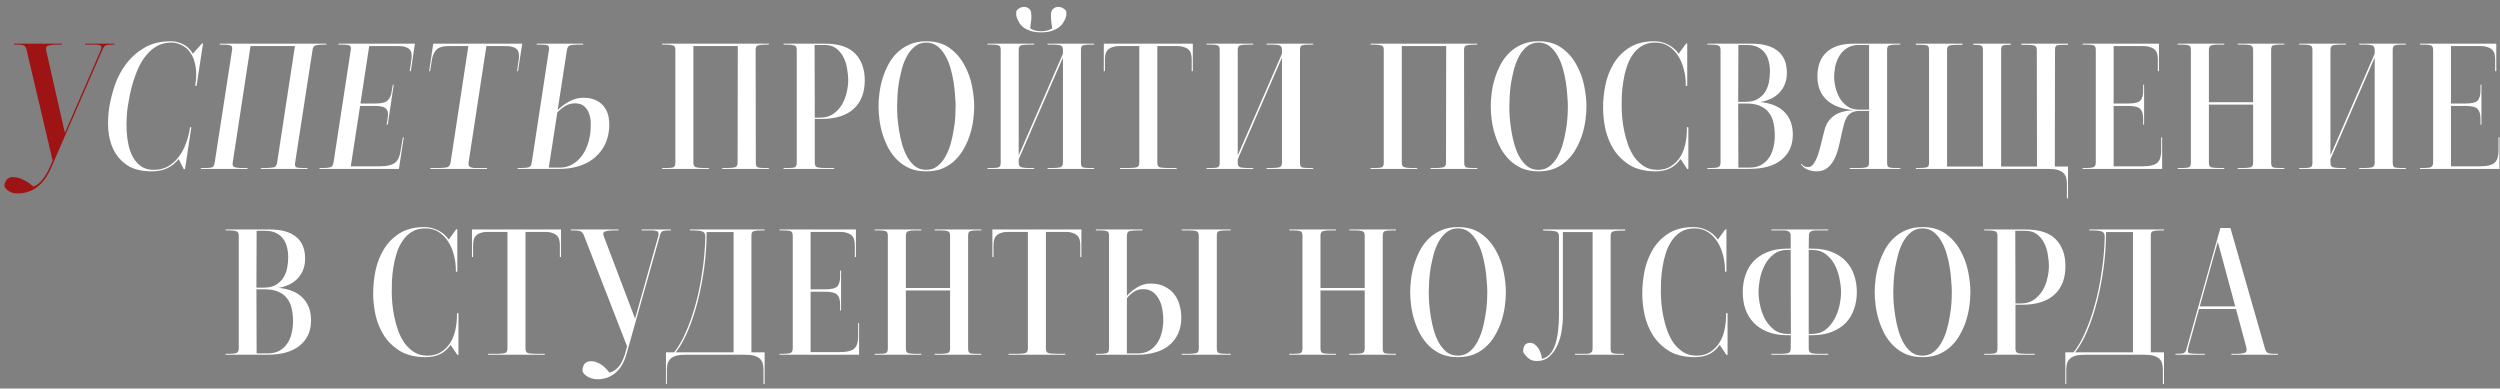 <?xml version="1.0" encoding="UTF-8"?> <svg xmlns="http://www.w3.org/2000/svg" width="296" height="46" viewBox="0 0 296 46" fill="none"><rect x="0" y="0" width="296" height="46" fill="#808080" stroke="none"/> <path d="M13.557 5.172L13.535 5.282H13.359C13.022 5.282 12.765 5.304 12.589 5.348C12.428 5.377 12.288 5.524 12.171 5.788L6.033 19.912C5.168 21.907 3.833 22.904 2.029 22.904C1.78 22.904 1.56 22.867 1.369 22.794C1.193 22.721 1.039 22.633 0.907 22.53C0.79 22.442 0.694 22.347 0.621 22.244C0.562 22.141 0.526 22.061 0.511 22.002C0.555 21.665 0.665 21.408 0.841 21.232C1.017 21.056 1.237 20.968 1.501 20.968C1.794 20.968 2.073 21.012 2.337 21.1C2.601 21.203 2.836 21.313 3.041 21.43C3.261 21.547 3.444 21.672 3.591 21.804C3.752 21.936 3.877 22.031 3.965 22.09C4.39 21.929 4.764 21.628 5.087 21.188C5.41 20.763 5.674 20.308 5.879 19.824C5.908 19.736 5.974 19.589 6.077 19.384C6.121 19.267 6.172 19.142 6.231 19.01L3.129 5.832C3.056 5.583 2.946 5.429 2.799 5.37C2.652 5.311 2.403 5.282 2.051 5.282H1.677V5.172H7.331L7.309 5.282H6.891C6.319 5.282 5.916 5.326 5.681 5.414C5.461 5.487 5.395 5.7 5.483 6.052L7.683 15.732L11.929 5.942C12.002 5.766 12.024 5.634 11.995 5.546C11.98 5.443 11.914 5.377 11.797 5.348C11.68 5.304 11.518 5.282 11.313 5.282C11.108 5.282 10.858 5.282 10.565 5.282H10.059L10.081 5.172H13.557Z" fill="#9E1313"></path> <path d="M23.271 10.166H23.117L23.139 9.924C23.256 9.235 23.263 8.56 23.161 7.9C23.058 7.225 22.838 6.653 22.501 6.184C22.237 5.817 21.907 5.539 21.511 5.348C21.129 5.143 20.719 5.04 20.279 5.04C19.663 5.04 19.113 5.172 18.629 5.436C18.145 5.7 17.719 6.052 17.353 6.492C17.001 6.917 16.693 7.401 16.429 7.944C16.179 8.487 15.967 9.044 15.791 9.616C15.615 10.173 15.475 10.716 15.373 11.244C15.27 11.757 15.189 12.205 15.131 12.586C15.072 12.953 15.028 13.4 14.999 13.928C14.969 14.441 14.969 14.977 14.999 15.534C15.028 16.091 15.101 16.641 15.219 17.184C15.336 17.727 15.519 18.218 15.769 18.658C16.018 19.083 16.341 19.435 16.737 19.714C17.133 19.978 17.624 20.11 18.211 20.11C18.856 20.11 19.421 19.971 19.905 19.692C20.403 19.399 20.821 19.025 21.159 18.57C21.511 18.115 21.789 17.602 21.995 17.03C22.215 16.458 22.369 15.893 22.457 15.336L22.501 15.072H22.655L21.907 20.022H21.753L21.159 18.834C20.733 19.347 20.257 19.721 19.729 19.956C19.215 20.176 18.629 20.286 17.969 20.286C16.781 20.286 15.82 20.051 15.087 19.582C14.368 19.098 13.825 18.489 13.459 17.756C13.092 17.023 12.879 16.216 12.821 15.336C12.762 14.441 12.799 13.576 12.931 12.74C13.063 11.904 13.283 11.024 13.591 10.1C13.913 9.176 14.361 8.333 14.933 7.57C15.519 6.793 16.238 6.155 17.089 5.656C17.954 5.143 18.988 4.886 20.191 4.886C20.748 4.886 21.254 5.011 21.709 5.26C22.178 5.495 22.552 5.861 22.831 6.36L23.909 5.15H24.041L23.271 10.166ZM26.01 5.282L26.032 5.172H38.66L38.638 5.282H38.242C37.875 5.282 37.589 5.311 37.384 5.37C37.178 5.414 37.054 5.583 37.01 5.876L34.942 19.274C34.898 19.582 34.956 19.765 35.118 19.824C35.279 19.868 35.514 19.89 35.822 19.89H36.416L36.394 20H30.872L30.894 19.89H31.532C31.84 19.89 32.118 19.868 32.368 19.824C32.617 19.78 32.764 19.597 32.808 19.274L34.92 5.458H29.662L27.55 19.274C27.506 19.567 27.586 19.743 27.792 19.802C28.012 19.861 28.261 19.89 28.54 19.89H29.31L29.288 20H23.766L23.788 19.89H24.36C24.682 19.89 24.924 19.868 25.086 19.824C25.262 19.765 25.372 19.582 25.416 19.274L27.484 5.876C27.528 5.583 27.454 5.414 27.264 5.37C27.073 5.311 26.787 5.282 26.406 5.282H26.01ZM37.816 20L37.838 19.89H38.322C38.674 19.89 38.945 19.861 39.136 19.802C39.327 19.729 39.444 19.545 39.488 19.252L41.534 5.898C41.578 5.605 41.512 5.429 41.336 5.37C41.175 5.311 40.911 5.282 40.544 5.282H40.06L40.082 5.172H49.124L48.64 8.428H48.508L48.706 7.064C48.75 6.829 48.757 6.617 48.728 6.426C48.713 6.221 48.655 6.052 48.552 5.92C48.449 5.773 48.288 5.663 48.068 5.59C47.848 5.502 47.562 5.458 47.21 5.458H43.712L42.678 12.256H44.416C45.149 12.256 45.641 12.139 45.89 11.904C46.154 11.655 46.323 11.259 46.396 10.716L46.506 10.034H46.616L45.912 14.764H45.78L45.89 14.082C45.934 13.818 45.949 13.591 45.934 13.4C45.919 13.195 45.853 13.033 45.736 12.916C45.633 12.784 45.472 12.689 45.252 12.63C45.032 12.571 44.739 12.542 44.372 12.542H42.634L41.534 19.692H44.922C45.377 19.692 45.751 19.655 46.044 19.582C46.352 19.509 46.601 19.399 46.792 19.252C46.983 19.091 47.122 18.9 47.21 18.68C47.313 18.445 47.386 18.174 47.43 17.866L47.694 16.26H47.804L47.232 20H37.816ZM50.812 8.428L51.296 5.172H61.834L61.328 8.428H61.218L61.416 7.064C61.46 6.829 61.467 6.617 61.438 6.426C61.423 6.221 61.364 6.052 61.262 5.92C61.159 5.773 60.998 5.663 60.778 5.59C60.558 5.502 60.272 5.458 59.92 5.458H57.588L55.476 19.274C55.461 19.435 55.476 19.56 55.52 19.648C55.578 19.721 55.659 19.78 55.762 19.824C55.864 19.853 55.982 19.875 56.114 19.89C56.261 19.89 56.414 19.89 56.576 19.89H57.676L57.654 20H50.944L50.966 19.89H52.044C52.367 19.89 52.645 19.868 52.88 19.824C53.129 19.78 53.283 19.597 53.342 19.274L55.454 5.458H53.122C52.403 5.458 51.912 5.612 51.648 5.92C51.384 6.213 51.215 6.595 51.142 7.064L50.922 8.428H50.812ZM64.974 19.846H66.249C66.807 19.846 67.291 19.729 67.701 19.494C68.127 19.259 68.486 18.959 68.779 18.592C69.088 18.211 69.329 17.785 69.505 17.316C69.681 16.847 69.806 16.37 69.879 15.886C69.924 15.563 69.945 15.189 69.945 14.764C69.96 14.339 69.909 13.943 69.791 13.576C69.674 13.195 69.484 12.879 69.219 12.63C68.956 12.366 68.574 12.234 68.076 12.234C67.665 12.234 67.284 12.337 66.931 12.542C66.594 12.747 66.279 13.004 65.986 13.312L64.974 19.846ZM69.066 11.574C69.74 11.574 70.29 11.699 70.716 11.948C71.141 12.183 71.463 12.491 71.683 12.872C71.918 13.253 72.058 13.686 72.102 14.17C72.16 14.654 72.153 15.131 72.079 15.6C71.977 16.319 71.757 16.949 71.419 17.492C71.082 18.035 70.657 18.497 70.144 18.878C69.645 19.245 69.058 19.523 68.383 19.714C67.724 19.905 67.005 20 66.228 20H61.278L61.3 19.89H61.718C62.069 19.89 62.348 19.868 62.553 19.824C62.773 19.765 62.906 19.589 62.95 19.296L64.996 5.898C65.04 5.59 64.981 5.414 64.82 5.37C64.658 5.311 64.416 5.282 64.094 5.282H63.544V5.172H69.066L69.043 5.282H68.273C67.98 5.282 67.724 5.311 67.504 5.37C67.298 5.429 67.174 5.605 67.129 5.898L66.029 13.026C66.411 12.645 66.865 12.307 67.394 12.014C67.936 11.721 68.493 11.574 69.066 11.574ZM78.4 5.282V5.172H91.028V5.282H90.632C90.266 5.282 89.98 5.311 89.775 5.37C89.569 5.414 89.466 5.583 89.466 5.876L89.489 19.274C89.489 19.582 89.569 19.765 89.731 19.824C89.906 19.868 90.148 19.89 90.457 19.89H91.028V20H85.507V19.89H86.144C86.453 19.89 86.724 19.868 86.959 19.824C87.208 19.78 87.332 19.597 87.332 19.274L87.355 5.458H82.097V19.274C82.097 19.567 82.199 19.743 82.404 19.802C82.624 19.861 82.881 19.89 83.174 19.89H83.922V20H78.4V19.89H78.995C79.302 19.89 79.537 19.868 79.698 19.824C79.874 19.765 79.963 19.582 79.963 19.274V5.876C79.963 5.583 79.86 5.414 79.654 5.37C79.464 5.311 79.178 5.282 78.796 5.282H78.4ZM96.469 13.928H97.107C97.708 13.928 98.214 13.789 98.625 13.51C99.05 13.217 99.395 12.857 99.659 12.432C99.923 11.992 100.114 11.515 100.231 11.002C100.363 10.474 100.429 9.975 100.429 9.506C100.429 9.081 100.385 8.626 100.297 8.142C100.224 7.658 100.084 7.211 99.879 6.8C99.674 6.375 99.388 6.023 99.021 5.744C98.669 5.465 98.207 5.326 97.635 5.326H96.447L96.469 13.928ZM92.773 5.172H97.679C99.322 5.172 100.517 5.568 101.265 6.36C102.013 7.137 102.387 8.186 102.387 9.506C102.387 10.973 101.947 12.102 101.067 12.894C100.202 13.686 98.926 14.082 97.239 14.082H96.469V19.274C96.469 19.597 96.586 19.78 96.821 19.824C97.056 19.868 97.334 19.89 97.657 19.89H98.757V20H92.773V19.89H93.323C93.66 19.89 93.91 19.868 94.071 19.824C94.247 19.765 94.335 19.582 94.335 19.274V5.876C94.335 5.583 94.232 5.414 94.027 5.37C93.836 5.311 93.55 5.282 93.169 5.282H92.773V5.172ZM109.67 5.04C109.171 5.04 108.739 5.179 108.372 5.458C108.005 5.737 107.69 6.103 107.426 6.558C107.177 6.998 106.971 7.497 106.81 8.054C106.663 8.611 106.539 9.169 106.436 9.726C106.348 10.283 106.289 10.819 106.26 11.332C106.231 11.831 106.216 12.249 106.216 12.586C106.216 12.938 106.231 13.371 106.26 13.884C106.304 14.397 106.37 14.933 106.458 15.49C106.546 16.047 106.671 16.605 106.832 17.162C106.993 17.705 107.199 18.196 107.448 18.636C107.712 19.076 108.02 19.435 108.372 19.714C108.739 19.978 109.171 20.11 109.67 20.11C110.169 20.11 110.601 19.971 110.968 19.692C111.335 19.413 111.643 19.054 111.892 18.614C112.156 18.159 112.369 17.661 112.53 17.118C112.691 16.561 112.816 16.003 112.904 15.446C113.007 14.889 113.073 14.361 113.102 13.862C113.131 13.349 113.146 12.923 113.146 12.586C113.146 12.234 113.124 11.809 113.08 11.31C113.051 10.797 112.992 10.261 112.904 9.704C112.816 9.147 112.691 8.589 112.53 8.032C112.369 7.475 112.156 6.976 111.892 6.536C111.643 6.096 111.335 5.737 110.968 5.458C110.601 5.179 110.169 5.04 109.67 5.04ZM109.67 20.286C108.937 20.286 108.284 20.169 107.712 19.934C107.155 19.685 106.663 19.355 106.238 18.944C105.827 18.533 105.475 18.064 105.182 17.536C104.903 17.008 104.676 16.458 104.5 15.886C104.324 15.314 104.199 14.742 104.126 14.17C104.053 13.598 104.016 13.07 104.016 12.586C104.016 12.102 104.053 11.574 104.126 11.002C104.199 10.43 104.324 9.858 104.5 9.286C104.676 8.714 104.903 8.164 105.182 7.636C105.461 7.108 105.813 6.639 106.238 6.228C106.663 5.817 107.155 5.495 107.712 5.26C108.284 5.011 108.937 4.886 109.67 4.886C110.77 4.886 111.687 5.15 112.42 5.678C113.153 6.206 113.733 6.866 114.158 7.658C114.598 8.435 114.906 9.271 115.082 10.166C115.258 11.046 115.346 11.853 115.346 12.586C115.346 13.07 115.309 13.598 115.236 14.17C115.163 14.742 115.038 15.314 114.862 15.886C114.686 16.458 114.451 17.008 114.158 17.536C113.879 18.064 113.527 18.533 113.102 18.944C112.691 19.355 112.2 19.685 111.628 19.934C111.056 20.169 110.403 20.286 109.67 20.286ZM121.672 19.89H122.442V20H116.92V19.89H117.492C117.815 19.89 118.057 19.868 118.218 19.824C118.394 19.765 118.482 19.582 118.482 19.274V5.898C118.482 5.59 118.394 5.414 118.218 5.37C118.057 5.311 117.822 5.282 117.514 5.282H116.92V5.172H122.442V5.282H121.782C121.489 5.282 121.217 5.304 120.968 5.348C120.733 5.392 120.616 5.575 120.616 5.898V18.394L125.852 6.36V5.898C125.852 5.575 125.727 5.392 125.478 5.348C125.243 5.304 124.979 5.282 124.686 5.282H124.026V5.172H129.548V5.282H128.954C128.646 5.282 128.404 5.311 128.228 5.37C128.067 5.414 127.986 5.59 127.986 5.898V19.274C127.986 19.582 128.067 19.765 128.228 19.824C128.404 19.868 128.653 19.89 128.976 19.89H129.548V20H124.026V19.89H124.686C124.979 19.89 125.243 19.868 125.478 19.824C125.727 19.78 125.852 19.597 125.852 19.274V6.822L120.616 18.856V19.274C120.616 19.567 120.719 19.743 120.924 19.802C121.144 19.861 121.393 19.89 121.672 19.89ZM121.914 1.102C122.017 1.205 122.075 1.366 122.09 1.586C122.119 1.791 122.127 2.011 122.112 2.246C122.097 2.466 122.068 2.679 122.024 2.884C121.995 3.089 121.98 3.251 121.98 3.368C122.127 3.456 122.31 3.537 122.53 3.61C122.765 3.669 123.014 3.698 123.278 3.698C123.542 3.698 123.784 3.669 124.004 3.61C124.239 3.537 124.429 3.456 124.576 3.368C124.576 3.251 124.554 3.089 124.51 2.884C124.481 2.679 124.459 2.466 124.444 2.246C124.429 2.011 124.429 1.791 124.444 1.586C124.473 1.366 124.539 1.205 124.642 1.102C124.818 0.911 125.038 0.816 125.302 0.816C125.654 0.816 125.962 0.97 126.226 1.278C126.27 1.469 126.277 1.652 126.248 1.828C126.219 1.989 126.167 2.151 126.094 2.312C126.035 2.415 125.955 2.554 125.852 2.73C125.749 2.906 125.588 3.075 125.368 3.236C125.163 3.397 124.891 3.537 124.554 3.654C124.217 3.771 123.791 3.83 123.278 3.83C122.765 3.83 122.339 3.771 122.002 3.654C121.665 3.537 121.386 3.397 121.166 3.236C120.961 3.075 120.807 2.906 120.704 2.73C120.601 2.554 120.528 2.415 120.484 2.312C120.411 2.151 120.359 1.989 120.33 1.828C120.301 1.652 120.308 1.469 120.352 1.278C120.587 0.97 120.887 0.816 121.254 0.816C121.518 0.816 121.738 0.911 121.914 1.102ZM130.691 8.428V5.172H141.229V8.428H141.097V7.064C141.097 6.829 141.075 6.617 141.031 6.426C140.987 6.221 140.899 6.052 140.767 5.92C140.635 5.773 140.452 5.663 140.217 5.59C139.997 5.502 139.711 5.458 139.359 5.458H137.027V19.274C137.027 19.597 137.144 19.78 137.379 19.824C137.628 19.868 137.914 19.89 138.237 19.89H139.315V20H132.605V19.89H133.683C134.006 19.89 134.284 19.868 134.519 19.824C134.768 19.78 134.893 19.597 134.893 19.274V5.458H132.561C132.209 5.458 131.916 5.502 131.681 5.59C131.461 5.663 131.285 5.773 131.153 5.92C131.021 6.052 130.933 6.221 130.889 6.426C130.845 6.617 130.823 6.829 130.823 7.064V8.428H130.691ZM154.886 5.282C154.578 5.282 154.336 5.311 154.16 5.37C153.998 5.414 153.918 5.59 153.918 5.898V19.274C153.918 19.582 153.998 19.765 154.16 19.824C154.336 19.868 154.585 19.89 154.908 19.89H155.48V20H149.958V19.89H150.618C150.911 19.89 151.175 19.868 151.41 19.824C151.659 19.78 151.784 19.597 151.784 19.274V6.822L146.548 18.856V19.274C146.548 19.597 146.665 19.78 146.9 19.824C147.149 19.868 147.42 19.89 147.714 19.89H148.374V20H142.852V19.89H143.424C143.746 19.89 143.988 19.868 144.15 19.824C144.326 19.765 144.414 19.582 144.414 19.274V5.898C144.414 5.59 144.326 5.414 144.15 5.37C143.988 5.311 143.754 5.282 143.446 5.282H142.852V5.172H148.374V5.282H147.714C147.42 5.282 147.149 5.304 146.9 5.348C146.665 5.392 146.548 5.575 146.548 5.898V18.394L151.784 6.36V5.898C151.784 5.575 151.659 5.392 151.41 5.348C151.175 5.304 150.911 5.282 150.618 5.282H149.958V5.172H155.48V5.282H154.886ZM162.276 5.282V5.172H174.904V5.282H174.508C174.141 5.282 173.855 5.311 173.65 5.37C173.444 5.414 173.342 5.583 173.342 5.876L173.364 19.274C173.364 19.582 173.444 19.765 173.606 19.824C173.782 19.868 174.024 19.89 174.332 19.89H174.904V20H169.382V19.89H170.02C170.328 19.89 170.599 19.868 170.834 19.824C171.083 19.78 171.208 19.597 171.208 19.274L171.23 5.458H165.972V19.274C165.972 19.567 166.074 19.743 166.28 19.802C166.5 19.861 166.756 19.89 167.05 19.89H167.798V20H162.276V19.89H162.87C163.178 19.89 163.412 19.868 163.574 19.824C163.75 19.765 163.838 19.582 163.838 19.274V5.876C163.838 5.583 163.735 5.414 163.53 5.37C163.339 5.311 163.053 5.282 162.672 5.282H162.276ZM182.158 5.04C181.66 5.04 181.227 5.179 180.86 5.458C180.494 5.737 180.178 6.103 179.914 6.558C179.665 6.998 179.46 7.497 179.298 8.054C179.152 8.611 179.027 9.169 178.924 9.726C178.836 10.283 178.778 10.819 178.748 11.332C178.719 11.831 178.704 12.249 178.704 12.586C178.704 12.938 178.719 13.371 178.748 13.884C178.792 14.397 178.858 14.933 178.946 15.49C179.034 16.047 179.159 16.605 179.32 17.162C179.482 17.705 179.687 18.196 179.936 18.636C180.2 19.076 180.508 19.435 180.86 19.714C181.227 19.978 181.66 20.11 182.158 20.11C182.657 20.11 183.09 19.971 183.456 19.692C183.823 19.413 184.131 19.054 184.38 18.614C184.644 18.159 184.857 17.661 185.018 17.118C185.18 16.561 185.304 16.003 185.392 15.446C185.495 14.889 185.561 14.361 185.59 13.862C185.62 13.349 185.634 12.923 185.634 12.586C185.634 12.234 185.612 11.809 185.568 11.31C185.539 10.797 185.48 10.261 185.392 9.704C185.304 9.147 185.18 8.589 185.018 8.032C184.857 7.475 184.644 6.976 184.38 6.536C184.131 6.096 183.823 5.737 183.456 5.458C183.09 5.179 182.657 5.04 182.158 5.04ZM182.158 20.286C181.425 20.286 180.772 20.169 180.2 19.934C179.643 19.685 179.152 19.355 178.726 18.944C178.316 18.533 177.964 18.064 177.67 17.536C177.392 17.008 177.164 16.458 176.988 15.886C176.812 15.314 176.688 14.742 176.614 14.17C176.541 13.598 176.504 13.07 176.504 12.586C176.504 12.102 176.541 11.574 176.614 11.002C176.688 10.43 176.812 9.858 176.988 9.286C177.164 8.714 177.392 8.164 177.67 7.636C177.949 7.108 178.301 6.639 178.726 6.228C179.152 5.817 179.643 5.495 180.2 5.26C180.772 5.011 181.425 4.886 182.158 4.886C183.258 4.886 184.175 5.15 184.908 5.678C185.642 6.206 186.221 6.866 186.646 7.658C187.086 8.435 187.394 9.271 187.57 10.166C187.746 11.046 187.834 11.853 187.834 12.586C187.834 13.07 187.798 13.598 187.724 14.17C187.651 14.742 187.526 15.314 187.35 15.886C187.174 16.458 186.94 17.008 186.646 17.536C186.368 18.064 186.016 18.533 185.59 18.944C185.18 19.355 184.688 19.685 184.116 19.934C183.544 20.169 182.892 20.286 182.158 20.286ZM199.77 10.166H199.594V9.924C199.594 9.381 199.521 8.824 199.374 8.252C199.242 7.68 199.03 7.159 198.736 6.69C198.443 6.206 198.069 5.81 197.614 5.502C197.16 5.194 196.617 5.04 195.986 5.04C195.37 5.04 194.842 5.172 194.402 5.436C193.962 5.7 193.596 6.052 193.302 6.492C193.009 6.917 192.774 7.401 192.598 7.944C192.422 8.487 192.29 9.044 192.202 9.616C192.114 10.173 192.056 10.716 192.026 11.244C192.012 11.757 192.004 12.205 192.004 12.586C192.004 12.953 192.026 13.4 192.07 13.928C192.114 14.441 192.195 14.977 192.312 15.534C192.43 16.091 192.584 16.641 192.774 17.184C192.98 17.727 193.236 18.218 193.544 18.658C193.867 19.083 194.248 19.435 194.688 19.714C195.128 19.978 195.642 20.11 196.228 20.11C196.874 20.11 197.416 19.963 197.856 19.67C198.311 19.377 198.678 19.003 198.956 18.548C199.235 18.093 199.433 17.58 199.55 17.008C199.668 16.436 199.726 15.879 199.726 15.336V15.072H199.902V20.022H199.77L198.978 18.834C198.597 19.362 198.164 19.736 197.68 19.956C197.211 20.176 196.654 20.286 196.008 20.286C194.82 20.286 193.823 20.051 193.016 19.582C192.224 19.098 191.586 18.489 191.102 17.756C190.633 17.023 190.296 16.216 190.09 15.336C189.9 14.441 189.804 13.576 189.804 12.74C189.804 11.904 189.892 11.024 190.068 10.1C190.259 9.176 190.582 8.333 191.036 7.57C191.491 6.793 192.107 6.155 192.884 5.656C193.676 5.143 194.674 4.886 195.876 4.886C196.434 4.886 196.962 5.011 197.46 5.26C197.959 5.495 198.392 5.861 198.758 6.36L199.638 5.15H199.77V10.166ZM205.802 12.256L205.824 19.846H207.1C207.657 19.846 208.127 19.743 208.508 19.538C208.889 19.318 209.197 19.039 209.432 18.702C209.681 18.35 209.857 17.947 209.96 17.492C210.077 17.037 210.136 16.568 210.136 16.084C210.136 15.527 210.085 15.013 209.982 14.544C209.879 14.075 209.696 13.671 209.432 13.334C209.183 12.997 208.838 12.733 208.398 12.542C207.973 12.351 207.437 12.256 206.792 12.256H205.802ZM205.824 5.326L205.802 12.058H206.66C207.232 12.058 207.701 11.955 208.068 11.75C208.449 11.53 208.75 11.251 208.97 10.914C209.19 10.577 209.344 10.195 209.432 9.77C209.52 9.33 209.564 8.883 209.564 8.428C209.564 8.003 209.513 7.607 209.41 7.24C209.322 6.859 209.168 6.529 208.948 6.25C208.728 5.957 208.442 5.729 208.09 5.568C207.753 5.407 207.335 5.326 206.836 5.326H205.824ZM202.15 19.89H202.634C202.986 19.89 203.25 19.861 203.426 19.802C203.617 19.729 203.712 19.545 203.712 19.252V5.92C203.712 5.627 203.624 5.451 203.448 5.392C203.272 5.319 203.001 5.282 202.634 5.282H202.15V5.172H207.408C208.772 5.172 209.806 5.465 210.51 6.052C211.214 6.624 211.566 7.482 211.566 8.626C211.566 9.506 211.302 10.254 210.774 10.87C210.246 11.486 209.469 11.889 208.442 12.08C209.747 12.227 210.708 12.637 211.324 13.312C211.955 13.972 212.27 14.845 212.27 15.93C212.27 16.605 212.145 17.199 211.896 17.712C211.647 18.211 211.295 18.636 210.84 18.988C210.4 19.325 209.857 19.582 209.212 19.758C208.581 19.919 207.877 20 207.1 20H202.15V19.89ZM221.298 12.982V5.326H220.022C219.494 5.326 219.046 5.451 218.68 5.7C218.313 5.935 218.012 6.243 217.778 6.624C217.558 6.991 217.396 7.401 217.294 7.856C217.206 8.296 217.162 8.714 217.162 9.11C217.162 9.477 217.213 9.887 217.316 10.342C217.433 10.797 217.602 11.222 217.822 11.618C218.056 11.999 218.357 12.322 218.724 12.586C219.09 12.85 219.538 12.982 220.066 12.982H221.298ZM213.29 19.384C213.378 19.501 213.48 19.597 213.598 19.67C213.73 19.743 213.891 19.78 214.082 19.78C214.331 19.78 214.544 19.655 214.72 19.406C214.91 19.142 215.079 18.805 215.226 18.394C215.372 17.969 215.504 17.499 215.622 16.986C215.754 16.458 215.886 15.937 216.018 15.424C216.194 14.72 216.546 14.163 217.074 13.752C217.616 13.327 218.43 13.092 219.516 13.048C218.137 12.931 217.066 12.535 216.304 11.86C215.556 11.171 215.182 10.232 215.182 9.044C215.182 7.797 215.541 6.844 216.26 6.184C216.978 5.509 218.049 5.172 219.472 5.172H224.994V5.282H224.576C224.209 5.282 223.923 5.311 223.718 5.37C223.527 5.414 223.432 5.583 223.432 5.876V19.274C223.432 19.582 223.512 19.765 223.674 19.824C223.835 19.868 224.077 19.89 224.4 19.89H224.994V20H219.01V19.89H220.088C220.41 19.89 220.689 19.868 220.924 19.824C221.173 19.78 221.298 19.597 221.298 19.274V13.136H220.132C219.75 13.136 219.442 13.209 219.208 13.356C218.973 13.488 218.79 13.664 218.658 13.884C218.526 14.104 218.423 14.353 218.35 14.632C218.291 14.896 218.225 15.153 218.152 15.402C218.034 15.93 217.91 16.487 217.778 17.074C217.66 17.646 217.492 18.174 217.272 18.658C217.066 19.127 216.788 19.516 216.436 19.824C216.084 20.132 215.629 20.286 215.072 20.286C214.705 20.286 214.346 20.213 213.994 20.066C213.656 19.934 213.4 19.721 213.224 19.428L213.29 19.384ZM239.332 5.172H244.854V5.304H244.26C243.967 5.304 243.732 5.326 243.556 5.37C243.395 5.414 243.314 5.59 243.314 5.898L243.292 19.714H244.854V23.476H244.722V21.848C244.722 21.54 244.693 21.269 244.634 21.034C244.575 20.814 244.458 20.623 244.282 20.462C244.121 20.315 243.893 20.198 243.6 20.11C243.321 20.037 242.955 20 242.5 20H226.836V19.89H227.232C227.599 19.89 227.885 19.868 228.09 19.824C228.295 19.78 228.398 19.611 228.398 19.318V5.898C228.398 5.59 228.31 5.414 228.134 5.37C227.958 5.326 227.716 5.304 227.408 5.304H226.836V5.172H232.358V5.304H231.698C231.405 5.304 231.133 5.326 230.884 5.37C230.649 5.414 230.532 5.59 230.532 5.898V19.714H234.778V5.898C234.778 5.59 234.69 5.414 234.514 5.37C234.353 5.326 234.125 5.304 233.832 5.304H233.634V5.172H238.078V5.304H237.902C237.594 5.304 237.352 5.326 237.176 5.37C237.015 5.414 236.934 5.59 236.934 5.898V19.714H241.18L241.158 5.898C241.158 5.59 241.033 5.414 240.784 5.37C240.549 5.326 240.285 5.304 239.992 5.304H239.332V5.172ZM246.58 20V19.89H247.064C247.416 19.89 247.68 19.861 247.856 19.802C248.046 19.729 248.142 19.545 248.142 19.252V5.898C248.142 5.605 248.054 5.429 247.878 5.37C247.702 5.311 247.423 5.282 247.042 5.282H246.58V5.172H255.622V8.428H255.49V7.064C255.49 6.829 255.468 6.617 255.424 6.426C255.38 6.221 255.292 6.052 255.16 5.92C255.028 5.773 254.844 5.663 254.61 5.59C254.39 5.502 254.104 5.458 253.752 5.458H250.254V12.256H251.992C252.725 12.256 253.202 12.139 253.422 11.904C253.642 11.655 253.752 11.259 253.752 10.716V10.034H253.862V14.764H253.752V14.082C253.752 13.539 253.642 13.151 253.422 12.916C253.202 12.667 252.725 12.542 251.992 12.542H250.254V19.692H253.642C254.096 19.692 254.47 19.655 254.764 19.582C255.057 19.509 255.284 19.399 255.446 19.252C255.607 19.091 255.717 18.9 255.776 18.68C255.849 18.445 255.886 18.174 255.886 17.866V16.26H255.996V20H246.58ZM263.359 20H257.837V19.89H258.387C258.725 19.89 258.974 19.868 259.135 19.824C259.311 19.765 259.399 19.582 259.399 19.274V5.898C259.399 5.59 259.311 5.414 259.135 5.37C258.974 5.311 258.732 5.282 258.409 5.282H257.837V5.172H263.359V5.282H262.567C262.274 5.282 262.025 5.311 261.819 5.37C261.629 5.429 261.533 5.605 261.533 5.898V12.102H266.769V5.898C266.769 5.575 266.652 5.392 266.417 5.348C266.197 5.304 265.933 5.282 265.625 5.282H264.943V5.172H270.465V5.282H269.893C269.571 5.282 269.321 5.311 269.145 5.37C268.984 5.414 268.903 5.59 268.903 5.898V19.274C268.903 19.582 268.984 19.765 269.145 19.824C269.321 19.868 269.571 19.89 269.893 19.89H270.465V20H264.943V19.89H265.603C265.926 19.89 266.197 19.868 266.417 19.824C266.652 19.78 266.769 19.597 266.769 19.274V12.388H261.533V19.274C261.533 19.597 261.643 19.78 261.863 19.824C262.098 19.868 262.377 19.89 262.699 19.89H263.359V20ZM284.264 5.282C283.956 5.282 283.714 5.311 283.538 5.37C283.377 5.414 283.296 5.59 283.296 5.898V19.274C283.296 19.582 283.377 19.765 283.538 19.824C283.714 19.868 283.964 19.89 284.286 19.89H284.858V20H279.336V19.89H279.996C280.29 19.89 280.554 19.868 280.788 19.824C281.038 19.78 281.162 19.597 281.162 19.274V6.822L275.926 18.856V19.274C275.926 19.597 276.044 19.78 276.278 19.824C276.528 19.868 276.799 19.89 277.092 19.89H277.752V20H272.23V19.89H272.802C273.125 19.89 273.367 19.868 273.528 19.824C273.704 19.765 273.792 19.582 273.792 19.274V5.898C273.792 5.59 273.704 5.414 273.528 5.37C273.367 5.311 273.132 5.282 272.824 5.282H272.23V5.172H277.752V5.282H277.092C276.799 5.282 276.528 5.304 276.278 5.348C276.044 5.392 275.926 5.575 275.926 5.898V18.394L281.162 6.36V5.898C281.162 5.575 281.038 5.392 280.788 5.348C280.554 5.304 280.29 5.282 279.996 5.282H279.336V5.172H284.858V5.282H284.264ZM286.519 20V19.89H287.003C287.355 19.89 287.619 19.861 287.795 19.802C287.986 19.729 288.081 19.545 288.081 19.252V5.898C288.081 5.605 287.993 5.429 287.817 5.37C287.641 5.311 287.362 5.282 286.981 5.282H286.519V5.172H295.561V8.428H295.429V7.064C295.429 6.829 295.407 6.617 295.363 6.426C295.319 6.221 295.231 6.052 295.099 5.92C294.967 5.773 294.784 5.663 294.549 5.59C294.329 5.502 294.043 5.458 293.691 5.458H290.193V12.256H291.931C292.664 12.256 293.141 12.139 293.361 11.904C293.581 11.655 293.691 11.259 293.691 10.716V10.034H293.801V14.764H293.691V14.082C293.691 13.539 293.581 13.151 293.361 12.916C293.141 12.667 292.664 12.542 291.931 12.542H290.193V19.692H293.581C294.036 19.692 294.41 19.655 294.703 19.582C294.996 19.509 295.224 19.399 295.385 19.252C295.546 19.091 295.656 18.9 295.715 18.68C295.788 18.445 295.825 18.174 295.825 17.866V16.26H295.935V20H286.519ZM30.361 34.256L30.383 41.846H31.659C32.216 41.846 32.685 41.743 33.067 41.538C33.448 41.318 33.756 41.039 33.991 40.702C34.24 40.35 34.416 39.947 34.519 39.492C34.636 39.037 34.695 38.568 34.695 38.084C34.695 37.527 34.643 37.013 34.541 36.544C34.438 36.075 34.255 35.671 33.991 35.334C33.741 34.997 33.397 34.733 32.957 34.542C32.531 34.351 31.996 34.256 31.351 34.256H30.361ZM30.383 27.326L30.361 34.058H31.219C31.791 34.058 32.26 33.955 32.627 33.75C33.008 33.53 33.309 33.251 33.529 32.914C33.749 32.577 33.903 32.195 33.991 31.77C34.079 31.33 34.123 30.883 34.123 30.428C34.123 30.003 34.071 29.607 33.969 29.24C33.881 28.859 33.727 28.529 33.507 28.25C33.287 27.957 33.001 27.729 32.649 27.568C32.311 27.407 31.893 27.326 31.395 27.326H30.383ZM26.709 41.89H27.193C27.545 41.89 27.809 41.861 27.985 41.802C28.175 41.729 28.271 41.545 28.271 41.252V27.92C28.271 27.627 28.183 27.451 28.007 27.392C27.831 27.319 27.559 27.282 27.193 27.282H26.709V27.172H31.967C33.331 27.172 34.365 27.465 35.069 28.052C35.773 28.624 36.125 29.482 36.125 30.626C36.125 31.506 35.861 32.254 35.333 32.87C34.805 33.486 34.027 33.889 33.001 34.08C34.306 34.227 35.267 34.637 35.883 35.312C36.513 35.972 36.829 36.845 36.829 37.93C36.829 38.605 36.704 39.199 36.455 39.712C36.205 40.211 35.853 40.636 35.399 40.988C34.959 41.325 34.416 41.582 33.771 41.758C33.14 41.919 32.436 42 31.659 42H26.709V41.89ZM54.149 32.166H53.973V31.924C53.973 31.381 53.9 30.824 53.753 30.252C53.621 29.68 53.408 29.159 53.115 28.69C52.822 28.206 52.448 27.81 51.993 27.502C51.538 27.194 50.996 27.04 50.365 27.04C49.749 27.04 49.221 27.172 48.781 27.436C48.341 27.7 47.974 28.052 47.681 28.492C47.388 28.917 47.153 29.401 46.977 29.944C46.801 30.487 46.669 31.044 46.581 31.616C46.493 32.173 46.434 32.716 46.405 33.244C46.391 33.757 46.383 34.205 46.383 34.586C46.383 34.953 46.405 35.4 46.449 35.928C46.493 36.441 46.574 36.977 46.691 37.534C46.809 38.091 46.962 38.641 47.153 39.184C47.358 39.727 47.615 40.218 47.923 40.658C48.246 41.083 48.627 41.435 49.067 41.714C49.507 41.978 50.02 42.11 50.607 42.11C51.252 42.11 51.795 41.963 52.235 41.67C52.69 41.377 53.056 41.003 53.335 40.548C53.614 40.093 53.812 39.58 53.929 39.008C54.047 38.436 54.105 37.879 54.105 37.336V37.072H54.281V42.022H54.149L53.357 40.834C52.976 41.362 52.543 41.736 52.059 41.956C51.59 42.176 51.032 42.286 50.387 42.286C49.199 42.286 48.202 42.051 47.395 41.582C46.603 41.098 45.965 40.489 45.481 39.756C45.012 39.023 44.675 38.216 44.469 37.336C44.279 36.441 44.183 35.576 44.183 34.74C44.183 33.904 44.271 33.024 44.447 32.1C44.638 31.176 44.961 30.333 45.415 29.57C45.87 28.793 46.486 28.155 47.263 27.656C48.055 27.143 49.053 26.886 50.255 26.886C50.812 26.886 51.34 27.011 51.839 27.26C52.338 27.495 52.77 27.861 53.137 28.36L54.017 27.15H54.149V32.166ZM55.882 30.428V27.172H66.42V30.428H66.288V29.064C66.288 28.829 66.266 28.617 66.222 28.426C66.178 28.221 66.09 28.052 65.958 27.92C65.826 27.773 65.643 27.663 65.408 27.59C65.188 27.502 64.902 27.458 64.55 27.458H62.218V41.274C62.218 41.597 62.336 41.78 62.57 41.824C62.82 41.868 63.106 41.89 63.428 41.89H64.506V42H57.796V41.89H58.874C59.197 41.89 59.476 41.868 59.71 41.824C59.96 41.78 60.084 41.597 60.084 41.274V27.458H57.752C57.4 27.458 57.107 27.502 56.872 27.59C56.652 27.663 56.476 27.773 56.344 27.92C56.212 28.052 56.124 28.221 56.08 28.426C56.036 28.617 56.014 28.829 56.014 29.064V30.428H55.882ZM79.439 27.172V27.282H79.285C78.948 27.282 78.691 27.304 78.515 27.348C78.354 27.377 78.236 27.524 78.163 27.788L74.181 41.912C73.902 42.909 73.462 43.657 72.861 44.156C72.26 44.655 71.548 44.904 70.727 44.904C70.492 44.904 70.265 44.867 70.045 44.794C69.84 44.735 69.656 44.655 69.495 44.552C69.348 44.449 69.224 44.339 69.121 44.222C69.033 44.105 68.982 44.002 68.967 43.914C68.967 43.577 69.048 43.298 69.209 43.078C69.37 42.873 69.627 42.77 69.979 42.77C70.258 42.77 70.522 42.829 70.771 42.946C71.02 43.063 71.24 43.195 71.431 43.342C71.622 43.503 71.776 43.657 71.893 43.804C72.025 43.951 72.106 44.053 72.135 44.112C72.414 44.053 72.656 43.943 72.861 43.782C73.066 43.635 73.242 43.452 73.389 43.232C73.536 43.027 73.66 42.799 73.763 42.55C73.866 42.315 73.954 42.073 74.027 41.824C74.042 41.795 74.056 41.736 74.071 41.648C74.086 41.56 74.108 41.472 74.137 41.384C74.166 41.267 74.203 41.142 74.247 41.01L69.121 27.832C69.004 27.583 68.864 27.429 68.703 27.37C68.556 27.311 68.307 27.282 67.955 27.282H67.581V27.172H73.235V27.282H72.795C72.238 27.282 71.849 27.326 71.629 27.414C71.409 27.487 71.372 27.7 71.519 28.052L75.193 37.732L77.943 27.942C77.987 27.766 77.987 27.634 77.943 27.546C77.914 27.443 77.833 27.377 77.701 27.348C77.584 27.304 77.422 27.282 77.217 27.282C77.012 27.282 76.762 27.282 76.469 27.282H75.963V27.172H79.439ZM86.856 41.714V27.48H83.666C83.666 28.888 83.571 30.296 83.38 31.704C83.189 33.097 82.933 34.425 82.61 35.686C82.287 36.947 81.906 38.099 81.466 39.14C81.026 40.181 80.542 41.039 80.014 41.714H86.856ZM90.398 45.476V43.848C90.398 43.54 90.369 43.269 90.31 43.034C90.251 42.814 90.134 42.623 89.958 42.462C89.797 42.315 89.569 42.198 89.276 42.11C88.997 42.037 88.631 42 88.176 42H81.202C80.747 42 80.373 42.037 80.08 42.11C79.787 42.198 79.559 42.315 79.398 42.462C79.237 42.623 79.119 42.814 79.046 43.034C78.987 43.269 78.958 43.54 78.958 43.848V45.476H78.848V41.714H79.816C80.329 41.083 80.799 40.269 81.224 39.272C81.664 38.275 82.045 37.175 82.368 35.972C82.705 34.755 82.969 33.464 83.16 32.1C83.365 30.736 83.483 29.372 83.512 28.008C83.512 27.671 83.38 27.465 83.116 27.392C82.867 27.319 82.529 27.282 82.104 27.282H81.686V27.172H90.53V27.282H90.112C89.745 27.282 89.459 27.311 89.254 27.37C89.063 27.414 88.968 27.583 88.968 27.876V41.714H90.53V45.476H90.398ZM92.3 42V41.89H92.784C93.136 41.89 93.4 41.861 93.576 41.802C93.767 41.729 93.862 41.545 93.862 41.252V27.898C93.862 27.605 93.774 27.429 93.598 27.37C93.422 27.311 93.144 27.282 92.762 27.282H92.3V27.172H101.342V30.428H101.21V29.064C101.21 28.829 101.188 28.617 101.144 28.426C101.1 28.221 101.012 28.052 100.88 27.92C100.748 27.773 100.565 27.663 100.33 27.59C100.11 27.502 99.824 27.458 99.472 27.458H95.974V34.256H97.712C98.446 34.256 98.922 34.139 99.142 33.904C99.362 33.655 99.472 33.259 99.472 32.716V32.034H99.582V36.764H99.472V36.082C99.472 35.539 99.362 35.151 99.142 34.916C98.922 34.667 98.446 34.542 97.712 34.542H95.974V41.692H99.362C99.817 41.692 100.191 41.655 100.484 41.582C100.778 41.509 101.005 41.399 101.166 41.252C101.328 41.091 101.438 40.9 101.496 40.68C101.57 40.445 101.606 40.174 101.606 39.866V38.26H101.716V42H92.3ZM109.08 42H103.558V41.89H104.108C104.446 41.89 104.695 41.868 104.856 41.824C105.032 41.765 105.12 41.582 105.12 41.274V27.898C105.12 27.59 105.032 27.414 104.856 27.37C104.695 27.311 104.453 27.282 104.13 27.282H103.558V27.172H109.08V27.282H108.288C107.995 27.282 107.746 27.311 107.54 27.37C107.35 27.429 107.254 27.605 107.254 27.898V34.102H112.49V27.898C112.49 27.575 112.373 27.392 112.138 27.348C111.918 27.304 111.654 27.282 111.346 27.282H110.664V27.172H116.186V27.282H115.614C115.292 27.282 115.042 27.311 114.866 27.37C114.705 27.414 114.624 27.59 114.624 27.898V41.274C114.624 41.582 114.705 41.765 114.866 41.824C115.042 41.868 115.292 41.89 115.614 41.89H116.186V42H110.664V41.89H111.324C111.647 41.89 111.918 41.868 112.138 41.824C112.373 41.78 112.49 41.597 112.49 41.274V34.388H107.254V41.274C107.254 41.597 107.364 41.78 107.584 41.824C107.819 41.868 108.098 41.89 108.42 41.89H109.08V42ZM117.499 30.428V27.172H128.037V30.428H127.905V29.064C127.905 28.829 127.883 28.617 127.839 28.426C127.795 28.221 127.707 28.052 127.575 27.92C127.443 27.773 127.26 27.663 127.025 27.59C126.805 27.502 126.519 27.458 126.167 27.458H123.835V41.274C123.835 41.597 123.953 41.78 124.187 41.824C124.437 41.868 124.723 41.89 125.045 41.89H126.123V42H119.413V41.89H120.491C120.814 41.89 121.093 41.868 121.327 41.824C121.577 41.78 121.701 41.597 121.701 41.274V27.458H119.369C119.017 27.458 118.724 27.502 118.489 27.59C118.269 27.663 118.093 27.773 117.961 27.92C117.829 28.052 117.741 28.221 117.697 28.426C117.653 28.617 117.631 28.829 117.631 29.064V30.428H117.499ZM135.358 34.234C134.947 34.234 134.581 34.337 134.258 34.542C133.95 34.747 133.671 35.004 133.422 35.312V41.846H134.698C135.255 41.846 135.725 41.729 136.106 41.494C136.487 41.259 136.795 40.959 137.03 40.592C137.279 40.211 137.455 39.785 137.558 39.316C137.675 38.847 137.734 38.37 137.734 37.886C137.734 37.563 137.705 37.189 137.646 36.764C137.587 36.339 137.47 35.943 137.294 35.576C137.118 35.195 136.876 34.879 136.568 34.63C136.26 34.366 135.857 34.234 135.358 34.234ZM136.238 33.574C136.913 33.574 137.477 33.699 137.932 33.948C138.401 34.183 138.775 34.491 139.054 34.872C139.347 35.253 139.553 35.686 139.67 36.17C139.802 36.654 139.868 37.131 139.868 37.6C139.868 38.319 139.743 38.949 139.494 39.492C139.245 40.035 138.893 40.497 138.438 40.878C137.998 41.245 137.455 41.523 136.81 41.714C136.179 41.905 135.475 42 134.698 42H129.748V41.89H130.166C130.518 41.89 130.797 41.868 131.002 41.824C131.207 41.765 131.31 41.589 131.31 41.296V27.898C131.31 27.59 131.222 27.414 131.046 27.37C130.885 27.311 130.643 27.282 130.32 27.282H129.748V27.172H135.27V27.282H134.61C134.287 27.282 134.009 27.304 133.774 27.348C133.554 27.392 133.437 27.575 133.422 27.898V35.026C133.759 34.645 134.17 34.307 134.654 34.014C135.138 33.721 135.666 33.574 136.238 33.574ZM145.72 27.282H145.17C144.847 27.282 144.583 27.304 144.378 27.348C144.173 27.392 144.07 27.575 144.07 27.898V41.274C144.07 41.597 144.173 41.78 144.378 41.824C144.583 41.868 144.847 41.89 145.17 41.89H145.72V42H139.912V41.89H140.748C141.071 41.89 141.349 41.868 141.584 41.824C141.819 41.78 141.936 41.597 141.936 41.274V27.898C141.936 27.575 141.819 27.392 141.584 27.348C141.364 27.304 141.093 27.282 140.77 27.282H139.912V27.172H145.72V27.282ZM158.172 42H152.65V41.89H153.2C153.537 41.89 153.787 41.868 153.948 41.824C154.124 41.765 154.212 41.582 154.212 41.274V27.898C154.212 27.59 154.124 27.414 153.948 27.37C153.787 27.311 153.545 27.282 153.222 27.282H152.65V27.172H158.172V27.282H157.38C157.087 27.282 156.837 27.311 156.632 27.37C156.441 27.429 156.346 27.605 156.346 27.898V34.102H161.582V27.898C161.582 27.575 161.465 27.392 161.23 27.348C161.01 27.304 160.746 27.282 160.438 27.282H159.756V27.172H165.278V27.282H164.706C164.383 27.282 164.134 27.311 163.958 27.37C163.797 27.414 163.716 27.59 163.716 27.898V41.274C163.716 41.582 163.797 41.765 163.958 41.824C164.134 41.868 164.383 41.89 164.706 41.89H165.278V42H159.756V41.89H160.416C160.739 41.89 161.01 41.868 161.23 41.824C161.465 41.78 161.582 41.597 161.582 41.274V34.388H156.346V41.274C156.346 41.597 156.456 41.78 156.676 41.824C156.911 41.868 157.189 41.89 157.512 41.89H158.172V42ZM172.619 27.04C172.121 27.04 171.688 27.179 171.321 27.458C170.955 27.737 170.639 28.103 170.375 28.558C170.126 28.998 169.921 29.497 169.759 30.054C169.613 30.611 169.488 31.169 169.385 31.726C169.297 32.283 169.239 32.819 169.209 33.332C169.18 33.831 169.165 34.249 169.165 34.586C169.165 34.938 169.18 35.371 169.209 35.884C169.253 36.397 169.319 36.933 169.407 37.49C169.495 38.047 169.62 38.605 169.781 39.162C169.943 39.705 170.148 40.196 170.397 40.636C170.661 41.076 170.969 41.435 171.321 41.714C171.688 41.978 172.121 42.11 172.619 42.11C173.118 42.11 173.551 41.971 173.917 41.692C174.284 41.413 174.592 41.054 174.841 40.614C175.105 40.159 175.318 39.661 175.479 39.118C175.641 38.561 175.765 38.003 175.853 37.446C175.956 36.889 176.022 36.361 176.051 35.862C176.081 35.349 176.095 34.923 176.095 34.586C176.095 34.234 176.073 33.809 176.029 33.31C176 32.797 175.941 32.261 175.853 31.704C175.765 31.147 175.641 30.589 175.479 30.032C175.318 29.475 175.105 28.976 174.841 28.536C174.592 28.096 174.284 27.737 173.917 27.458C173.551 27.179 173.118 27.04 172.619 27.04ZM172.619 42.286C171.886 42.286 171.233 42.169 170.661 41.934C170.104 41.685 169.613 41.355 169.187 40.944C168.777 40.533 168.425 40.064 168.131 39.536C167.853 39.008 167.625 38.458 167.449 37.886C167.273 37.314 167.149 36.742 167.075 36.17C167.002 35.598 166.965 35.07 166.965 34.586C166.965 34.102 167.002 33.574 167.075 33.002C167.149 32.43 167.273 31.858 167.449 31.286C167.625 30.714 167.853 30.164 168.131 29.636C168.41 29.108 168.762 28.639 169.187 28.228C169.613 27.817 170.104 27.495 170.661 27.26C171.233 27.011 171.886 26.886 172.619 26.886C173.719 26.886 174.636 27.15 175.369 27.678C176.103 28.206 176.682 28.866 177.107 29.658C177.547 30.435 177.855 31.271 178.031 32.166C178.207 33.046 178.295 33.853 178.295 34.586C178.295 35.07 178.259 35.598 178.185 36.17C178.112 36.742 177.987 37.314 177.811 37.886C177.635 38.458 177.401 39.008 177.107 39.536C176.829 40.064 176.477 40.533 176.051 40.944C175.641 41.355 175.149 41.685 174.577 41.934C174.005 42.169 173.353 42.286 172.619 42.286ZM191.909 27.304C191.527 27.304 191.227 27.333 191.007 27.392C190.801 27.451 190.699 27.634 190.699 27.942V41.296C190.699 41.604 190.779 41.78 190.941 41.824C191.117 41.868 191.359 41.89 191.667 41.89H192.261V42H186.475V41.89H187.377C187.523 41.89 187.67 41.89 187.817 41.89C187.963 41.89 188.088 41.875 188.191 41.846C188.308 41.802 188.396 41.743 188.455 41.67C188.528 41.582 188.565 41.457 188.565 41.296V27.48H185.045V37.468C185.045 37.996 184.993 38.568 184.891 39.184C184.803 39.8 184.634 40.372 184.385 40.9C184.15 41.428 183.835 41.868 183.439 42.22C183.043 42.572 182.544 42.748 181.943 42.748C181.517 42.748 181.165 42.616 180.887 42.352C180.623 42.103 180.439 41.868 180.337 41.648C180.337 40.944 180.608 40.592 181.151 40.592C181.356 40.592 181.539 40.651 181.701 40.768C181.862 40.885 182.001 41.032 182.119 41.208C182.251 41.384 182.353 41.589 182.427 41.824C182.5 42.044 182.544 42.264 182.559 42.484C183.263 42.323 183.776 41.795 184.099 40.9C184.421 39.991 184.583 38.781 184.583 37.27V27.964C184.583 27.641 184.451 27.451 184.187 27.392C183.923 27.333 183.578 27.304 183.153 27.304H182.713V27.172H192.415V27.304H191.909ZM204.411 32.166H204.235V31.924C204.235 31.381 204.162 30.824 204.015 30.252C203.883 29.68 203.67 29.159 203.377 28.69C203.084 28.206 202.71 27.81 202.255 27.502C201.8 27.194 201.258 27.04 200.627 27.04C200.011 27.04 199.483 27.172 199.043 27.436C198.603 27.7 198.236 28.052 197.943 28.492C197.65 28.917 197.415 29.401 197.239 29.944C197.063 30.487 196.931 31.044 196.843 31.616C196.755 32.173 196.696 32.716 196.667 33.244C196.652 33.757 196.645 34.205 196.645 34.586C196.645 34.953 196.667 35.4 196.711 35.928C196.755 36.441 196.836 36.977 196.953 37.534C197.07 38.091 197.224 38.641 197.415 39.184C197.62 39.727 197.877 40.218 198.185 40.658C198.508 41.083 198.889 41.435 199.329 41.714C199.769 41.978 200.282 42.11 200.869 42.11C201.514 42.11 202.057 41.963 202.497 41.67C202.952 41.377 203.318 41.003 203.597 40.548C203.876 40.093 204.074 39.58 204.191 39.008C204.308 38.436 204.367 37.879 204.367 37.336V37.072H204.543V42.022H204.411L203.619 40.834C203.238 41.362 202.805 41.736 202.321 41.956C201.852 42.176 201.294 42.286 200.649 42.286C199.461 42.286 198.464 42.051 197.657 41.582C196.865 41.098 196.227 40.489 195.743 39.756C195.274 39.023 194.936 38.216 194.731 37.336C194.54 36.441 194.445 35.576 194.445 34.74C194.445 33.904 194.533 33.024 194.709 32.1C194.9 31.176 195.222 30.333 195.677 29.57C196.132 28.793 196.748 28.155 197.525 27.656C198.317 27.143 199.314 26.886 200.517 26.886C201.074 26.886 201.602 27.011 202.101 27.26C202.6 27.495 203.032 27.861 203.399 28.36L204.279 27.15H204.411V32.166ZM212.04 39.536L212.018 29.592H211.622C210.977 29.592 210.434 29.768 209.994 30.12C209.554 30.457 209.202 30.883 208.938 31.396C208.674 31.909 208.483 32.459 208.366 33.046C208.263 33.618 208.212 34.139 208.212 34.608C208.212 35.048 208.271 35.554 208.388 36.126C208.505 36.698 208.696 37.241 208.96 37.754C209.239 38.253 209.598 38.678 210.038 39.03C210.478 39.367 211.013 39.536 211.644 39.536H212.04ZM214.152 39.536H214.548C215.179 39.536 215.714 39.367 216.154 39.03C216.594 38.678 216.946 38.253 217.21 37.754C217.489 37.241 217.687 36.698 217.804 36.126C217.921 35.554 217.98 35.048 217.98 34.608C217.98 34.139 217.921 33.618 217.804 33.046C217.701 32.459 217.518 31.909 217.254 31.396C216.99 30.883 216.638 30.457 216.198 30.12C215.758 29.768 215.208 29.592 214.548 29.592H214.152V39.536ZM214.152 29.438H214.592C215.501 29.438 216.286 29.577 216.946 29.856C217.606 30.12 218.149 30.487 218.574 30.956C219.014 31.425 219.337 31.975 219.542 32.606C219.747 33.222 219.85 33.882 219.85 34.586C219.85 35.305 219.74 35.972 219.52 36.588C219.315 37.204 218.992 37.747 218.552 38.216C218.112 38.671 217.555 39.03 216.88 39.294C216.22 39.558 215.443 39.69 214.548 39.69H214.152V41.274C214.167 41.597 214.291 41.78 214.526 41.824C214.761 41.868 215.032 41.89 215.34 41.89H216.462V42H209.73V41.89H210.83C211.153 41.89 211.431 41.868 211.666 41.824C211.901 41.78 212.018 41.597 212.018 41.274L212.04 39.69H211.644C210.749 39.69 209.965 39.558 209.29 39.294C208.63 39.03 208.08 38.671 207.64 38.216C207.2 37.747 206.87 37.204 206.65 36.588C206.445 35.972 206.342 35.305 206.342 34.586C206.342 33.882 206.445 33.222 206.65 32.606C206.855 31.975 207.171 31.425 207.596 30.956C208.036 30.487 208.586 30.12 209.246 29.856C209.906 29.577 210.691 29.438 211.6 29.438H212.018V27.898C212.018 27.737 211.981 27.612 211.908 27.524C211.849 27.436 211.761 27.377 211.644 27.348C211.541 27.304 211.417 27.282 211.27 27.282C211.138 27.282 210.991 27.282 210.83 27.282H209.73V27.172H216.462V27.282H215.34C215.193 27.282 215.047 27.282 214.9 27.282C214.753 27.282 214.629 27.304 214.526 27.348C214.423 27.377 214.335 27.436 214.262 27.524C214.203 27.612 214.174 27.737 214.174 27.898L214.152 29.438ZM227.619 27.04C227.121 27.04 226.688 27.179 226.321 27.458C225.955 27.737 225.639 28.103 225.375 28.558C225.126 28.998 224.921 29.497 224.759 30.054C224.613 30.611 224.488 31.169 224.385 31.726C224.297 32.283 224.239 32.819 224.209 33.332C224.18 33.831 224.165 34.249 224.165 34.586C224.165 34.938 224.18 35.371 224.209 35.884C224.253 36.397 224.319 36.933 224.407 37.49C224.495 38.047 224.62 38.605 224.781 39.162C224.943 39.705 225.148 40.196 225.397 40.636C225.661 41.076 225.969 41.435 226.321 41.714C226.688 41.978 227.121 42.11 227.619 42.11C228.118 42.11 228.551 41.971 228.917 41.692C229.284 41.413 229.592 41.054 229.841 40.614C230.105 40.159 230.318 39.661 230.479 39.118C230.641 38.561 230.765 38.003 230.853 37.446C230.956 36.889 231.022 36.361 231.051 35.862C231.081 35.349 231.095 34.923 231.095 34.586C231.095 34.234 231.073 33.809 231.029 33.31C231 32.797 230.941 32.261 230.853 31.704C230.765 31.147 230.641 30.589 230.479 30.032C230.318 29.475 230.105 28.976 229.841 28.536C229.592 28.096 229.284 27.737 228.917 27.458C228.551 27.179 228.118 27.04 227.619 27.04ZM227.619 42.286C226.886 42.286 226.233 42.169 225.661 41.934C225.104 41.685 224.613 41.355 224.187 40.944C223.777 40.533 223.425 40.064 223.131 39.536C222.853 39.008 222.625 38.458 222.449 37.886C222.273 37.314 222.149 36.742 222.075 36.17C222.002 35.598 221.965 35.07 221.965 34.586C221.965 34.102 222.002 33.574 222.075 33.002C222.149 32.43 222.273 31.858 222.449 31.286C222.625 30.714 222.853 30.164 223.131 29.636C223.41 29.108 223.762 28.639 224.187 28.228C224.613 27.817 225.104 27.495 225.661 27.26C226.233 27.011 226.886 26.886 227.619 26.886C228.719 26.886 229.636 27.15 230.369 27.678C231.103 28.206 231.682 28.866 232.107 29.658C232.547 30.435 232.855 31.271 233.031 32.166C233.207 33.046 233.295 33.853 233.295 34.586C233.295 35.07 233.259 35.598 233.185 36.17C233.112 36.742 232.987 37.314 232.811 37.886C232.635 38.458 232.401 39.008 232.107 39.536C231.829 40.064 231.477 40.533 231.051 40.944C230.641 41.355 230.149 41.685 229.577 41.934C229.005 42.169 228.353 42.286 227.619 42.286ZM238.631 35.928H239.269C239.87 35.928 240.376 35.789 240.787 35.51C241.212 35.217 241.557 34.857 241.821 34.432C242.085 33.992 242.276 33.515 242.393 33.002C242.525 32.474 242.591 31.975 242.591 31.506C242.591 31.081 242.547 30.626 242.459 30.142C242.386 29.658 242.246 29.211 242.041 28.8C241.836 28.375 241.55 28.023 241.183 27.744C240.831 27.465 240.369 27.326 239.797 27.326H238.609L238.631 35.928ZM234.935 27.172H239.841C241.484 27.172 242.679 27.568 243.427 28.36C244.175 29.137 244.549 30.186 244.549 31.506C244.549 32.973 244.109 34.102 243.229 34.894C242.364 35.686 241.088 36.082 239.401 36.082H238.631V41.274C238.631 41.597 238.748 41.78 238.983 41.824C239.218 41.868 239.496 41.89 239.819 41.89H240.919V42H234.935V41.89H235.485C235.822 41.89 236.072 41.868 236.233 41.824C236.409 41.765 236.497 41.582 236.497 41.274V27.876C236.497 27.583 236.394 27.414 236.189 27.37C235.998 27.311 235.712 27.282 235.331 27.282H234.935V27.172ZM252.544 41.714V27.48H249.354C249.354 28.888 249.258 30.296 249.068 31.704C248.877 33.097 248.62 34.425 248.298 35.686C247.975 36.947 247.594 38.099 247.154 39.14C246.714 40.181 246.23 41.039 245.702 41.714H252.544ZM256.086 45.476V43.848C256.086 43.54 256.056 43.269 255.998 43.034C255.939 42.814 255.822 42.623 255.646 42.462C255.484 42.315 255.257 42.198 254.964 42.11C254.685 42.037 254.318 42 253.864 42H246.89C246.435 42 246.061 42.037 245.768 42.11C245.474 42.198 245.247 42.315 245.086 42.462C244.924 42.623 244.807 42.814 244.734 43.034C244.675 43.269 244.646 43.54 244.646 43.848V45.476H244.536V41.714H245.504C246.017 41.083 246.486 40.269 246.912 39.272C247.352 38.275 247.733 37.175 248.056 35.972C248.393 34.755 248.657 33.464 248.848 32.1C249.053 30.736 249.17 29.372 249.2 28.008C249.2 27.671 249.068 27.465 248.804 27.392C248.554 27.319 248.217 27.282 247.792 27.282H247.374V27.172H256.218V27.282H255.8C255.433 27.282 255.147 27.311 254.942 27.37C254.751 27.414 254.656 27.583 254.656 27.876V41.714H256.218V45.476H256.086ZM262.586 28.624L260.452 36.28H264.654L262.586 28.624ZM261.046 41.89V42H257.57V41.89H257.79C258.098 41.89 258.333 41.868 258.494 41.824C258.67 41.78 258.795 41.626 258.868 41.362L262.894 26.996H264.082L268.174 41.274C268.247 41.538 268.357 41.707 268.504 41.78C268.665 41.853 268.893 41.89 269.186 41.89H269.714V42H264.192V41.89H264.742C265.255 41.89 265.607 41.846 265.798 41.758C266.003 41.67 266.055 41.443 265.952 41.076L264.742 36.588H260.364L259.088 41.186C258.985 41.553 259.029 41.765 259.22 41.824C259.425 41.868 259.785 41.89 260.298 41.89H261.046Z" fill="white"></path> </svg> 